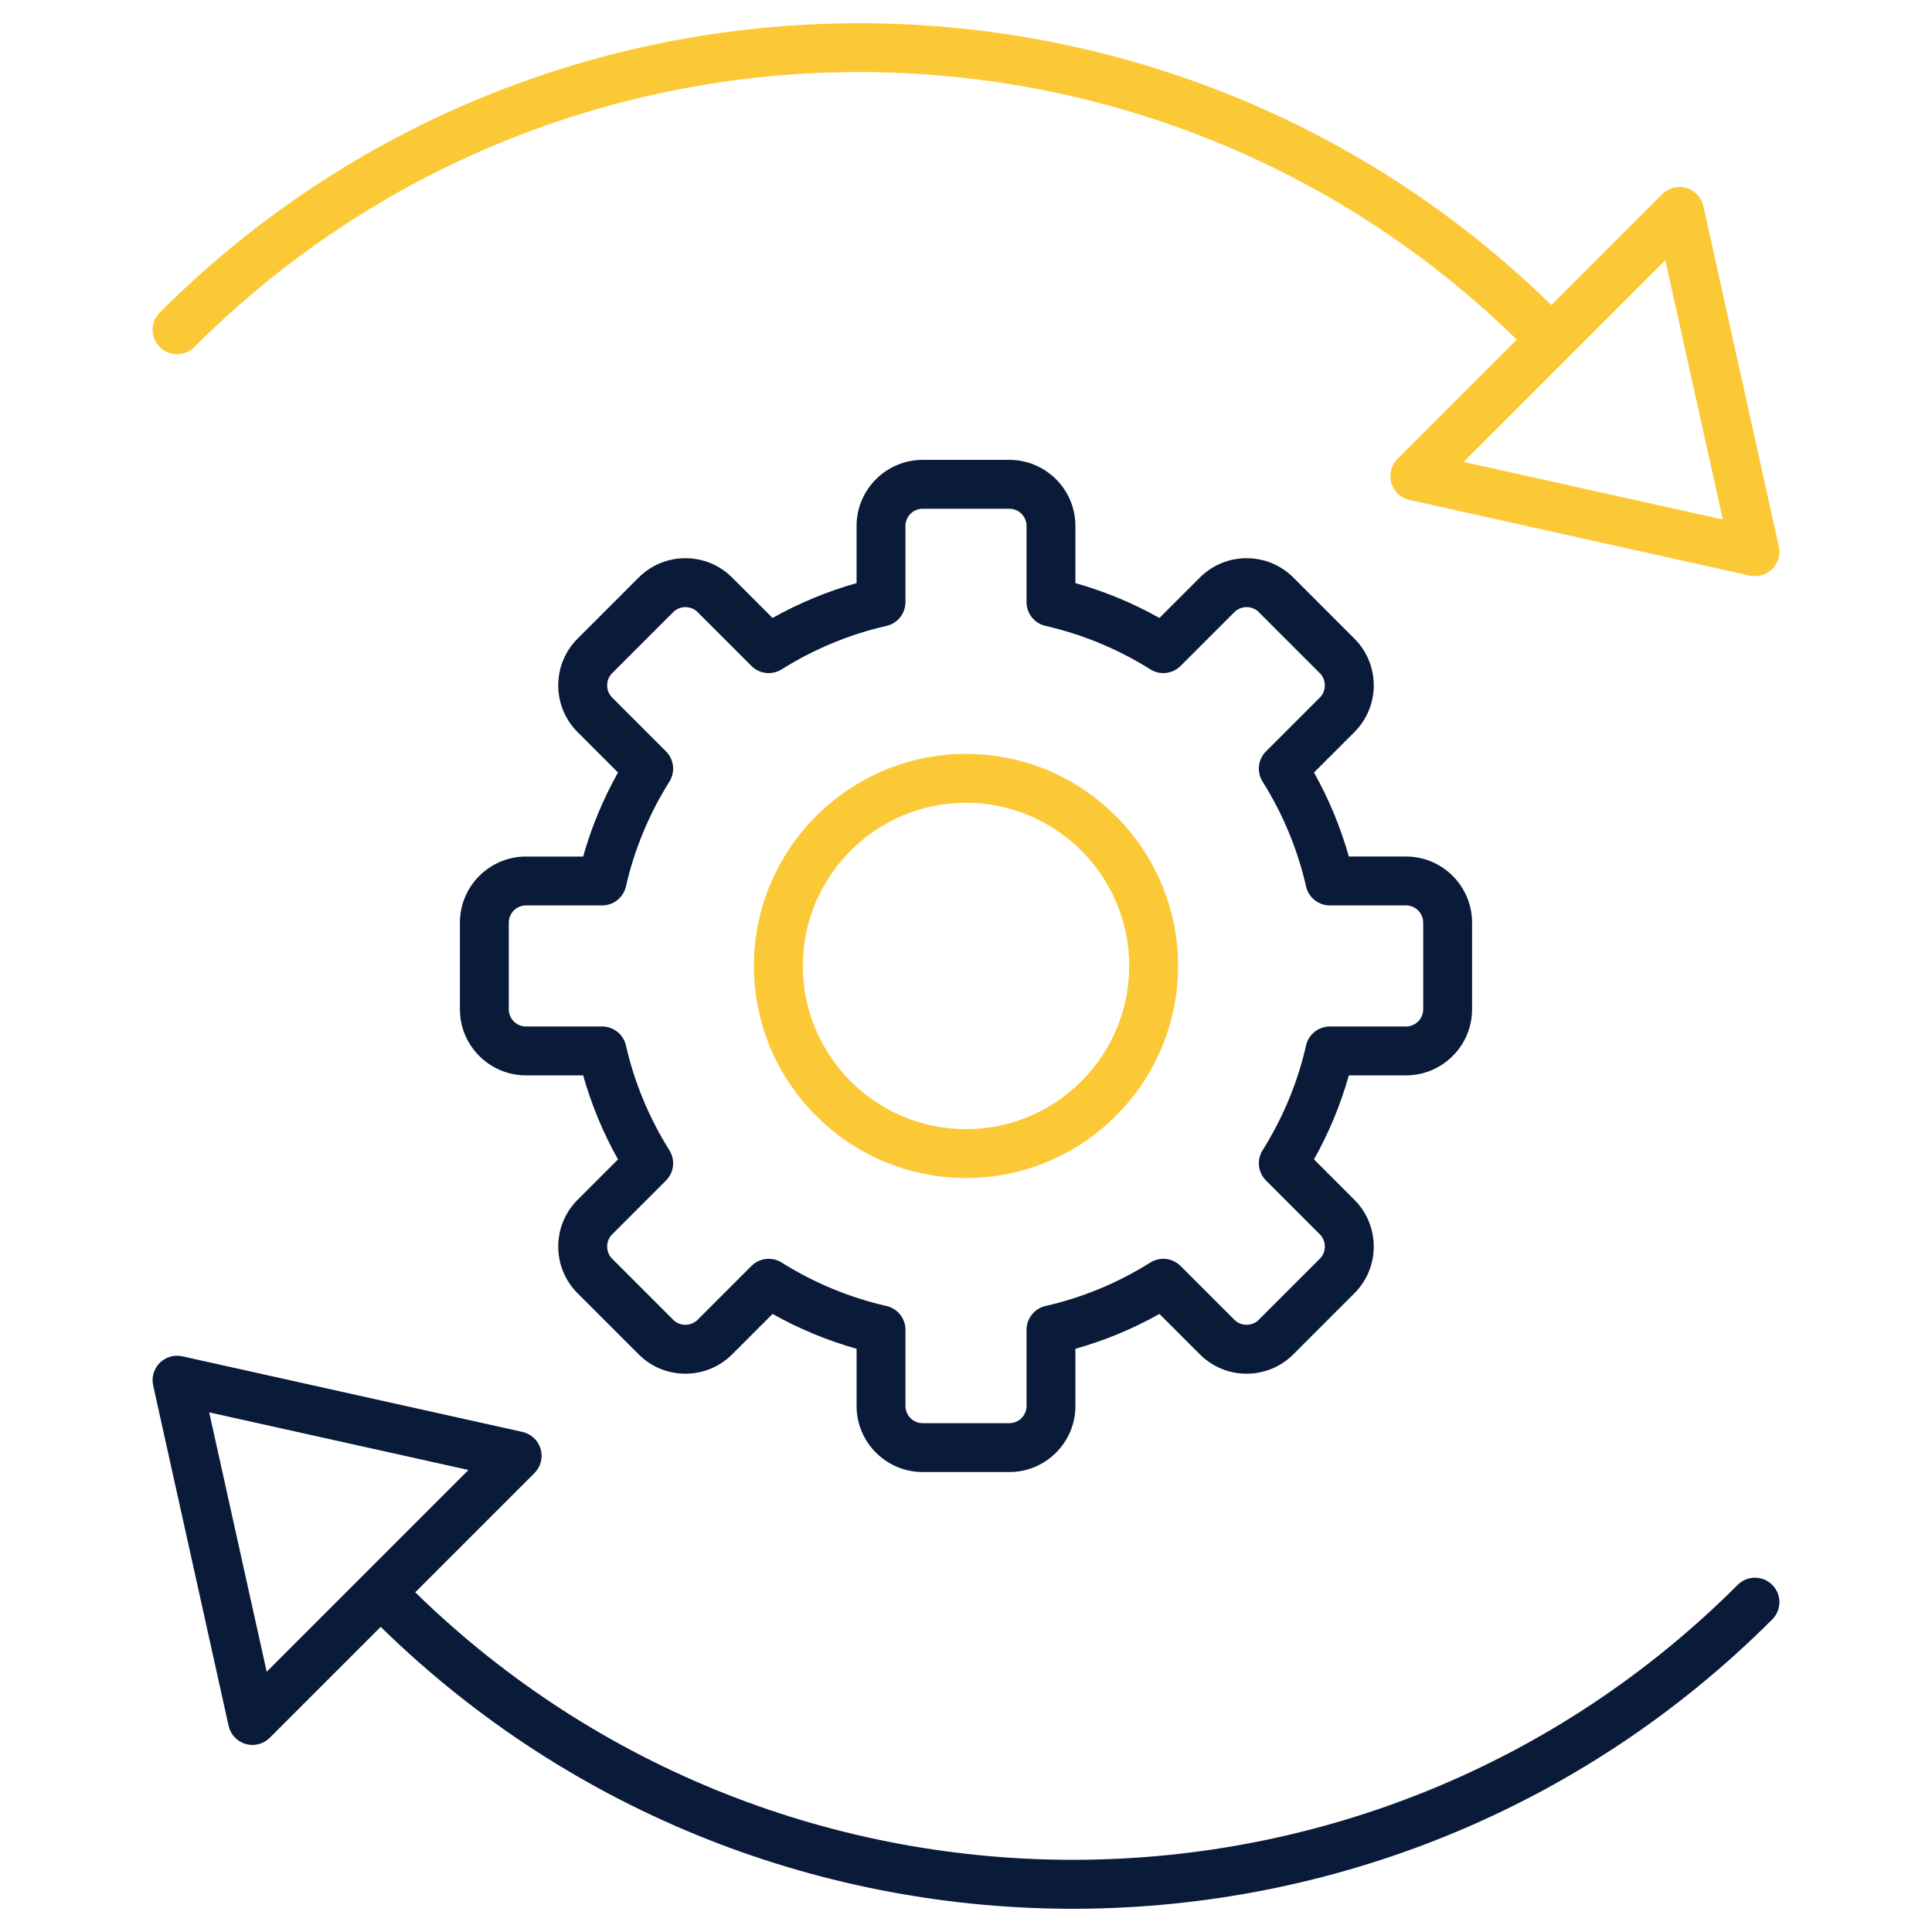 <svg enable-background="new 0 0 512 512" viewBox="0 0 512 512" xmlns="http://www.w3.org/2000/svg" width="300" height="300" version="1.1" xmlns:xlink="http://www.w3.org/1999/xlink" xmlns:svgjs="http://svgjs.dev/svgjs"><g width="100%" height="100%" transform="matrix(1,0,0,1,0,0)"><g id="_x31_3_Stream_Processing"><g><path d="m256.001 199.788c-30.989 0-56.202 25.21-56.202 56.199s25.213 56.199 56.202 56.199 56.199-25.21 56.199-56.199-25.21-56.199-56.199-56.199zm0 99.445c-23.847 0-43.249-19.399-43.249-43.246s19.402-43.246 43.249-43.246 43.246 19.399 43.246 43.246-19.399 43.246-43.246 43.246z" fill="#fcc936" fill-opacity="1" data-original-color="#f19220ff" stroke="none" stroke-opacity="1"/><path d="m372.607 284.982c9.654 0 17.509-7.855 17.509-17.509v-22.972c0-9.654-7.855-17.509-17.509-17.509h-15.147c-2.183-7.742-5.277-15.197-9.237-22.271l10.724-10.722c6.818-6.823 6.818-17.924-.003-24.742l-16.214-16.217c-6.826-6.818-17.922-6.816-24.742.003l-10.724 10.722c-7.071-3.959-14.527-7.053-22.268-9.237v-15.147c0-9.657-7.855-17.512-17.512-17.512h-22.969c-9.657 0-17.512 7.855-17.512 17.512v15.147c-7.742 2.183-15.197 5.277-22.268 9.237l-10.724-10.722c-6.821-6.821-17.922-6.821-24.742 0l-16.214 16.214c-6.821 6.818-6.821 17.919 0 24.742l10.722 10.722c-3.959 7.074-7.053 14.529-9.237 22.271h-15.147c-9.654 0-17.509 7.855-17.509 17.509v22.972c0 9.654 7.855 17.509 17.509 17.509h15.147c2.183 7.742 5.277 15.197 9.237 22.271l-10.724 10.722c-6.818 6.823-6.818 17.924.003 24.742l16.214 16.217c6.828 6.818 17.924 6.816 24.742-.003l10.724-10.722c7.071 3.959 14.527 7.053 22.268 9.237v15.147c0 9.657 7.855 17.512 17.512 17.512h22.969c9.657 0 17.512-7.855 17.512-17.512v-15.147c7.742-2.183 15.197-5.277 22.268-9.237l10.724 10.722c6.821 6.821 17.922 6.821 24.742 0l16.214-16.214c6.821-6.818 6.821-17.919 0-24.742l-10.722-10.722c3.959-7.074 7.053-14.529 9.237-22.271zm-26.493-7.913c-2.231 9.798-6.105 19.141-11.514 27.768-1.604 2.558-1.227 5.887.908 8.02l14.276 14.276c1.743 1.741 1.743 4.685.003 6.426l-16.214 16.212c-1.741 1.746-4.685 1.743-6.426.003l-14.279-14.276c-2.133-2.135-5.46-2.512-8.02-.908-8.622 5.404-17.965 9.277-27.768 11.511-2.947.67-5.037 3.291-5.037 6.315v20.179c0 2.515-2.044 4.559-4.559 4.559h-22.969c-2.515 0-4.559-2.044-4.559-4.559v-20.179c0-3.023-2.09-5.644-5.037-6.315-9.803-2.234-19.146-6.107-27.768-11.511-1.06-.665-2.254-.989-3.438-.989-1.675 0-3.332.648-4.582 1.897l-14.279 14.276c-1.741 1.741-4.685 1.741-6.426 0l-16.214-16.214c-1.741-1.741-1.741-4.685 0-6.426l14.279-14.276c2.135-2.133 2.512-5.462.908-8.02-5.409-8.627-9.282-17.97-11.514-27.768-.67-2.947-3.291-5.04-6.315-5.04h-20.179c-2.512 0-4.556-2.044-4.556-4.556v-22.972c0-2.512 2.044-4.556 4.556-4.556h20.179c3.023 0 5.644-2.092 6.315-5.04 2.231-9.798 6.105-19.141 11.514-27.768 1.604-2.558 1.227-5.887-.908-8.02l-14.276-14.276c-1.743-1.741-1.743-4.685-.003-6.426l16.214-16.212c1.741-1.746 4.685-1.743 6.426-.003l14.279 14.276c2.13 2.133 5.457 2.517 8.02.908 8.622-5.404 17.965-9.277 27.768-11.511 2.947-.67 5.037-3.291 5.037-6.315v-20.179c0-2.515 2.044-4.559 4.559-4.559h22.969c2.515 0 4.559 2.044 4.559 4.559v20.179c0 3.023 2.09 5.644 5.037 6.315 9.803 2.234 19.146 6.107 27.768 11.511 2.56 1.609 5.887 1.224 8.02-.908l14.279-14.276c1.741-1.741 4.685-1.741 6.426 0l16.214 16.214c1.741 1.741 1.741 4.685 0 6.426l-14.279 14.276c-2.135 2.133-2.512 5.462-.908 8.02 5.409 8.627 9.282 17.97 11.514 27.768.67 2.947 3.291 5.04 6.315 5.04h20.179c2.512 0 4.556 2.044 4.556 4.556v22.972c0 2.512-2.044 4.556-4.556 4.556h-20.179c-3.024 0-5.645 2.092-6.315 5.04z" fill="#0a1b39" fill-opacity="1" data-original-color="#434b63ff" stroke="none" stroke-opacity="1"/><path d="m42.336 91.971c2.53 2.53 6.628 2.53 9.158 0 96.516-96.516 253.109-97.14 350.463-1.971l-31.594 31.594c-1.672 1.67-2.3 4.121-1.639 6.391.66 2.269 2.505 3.997 4.812 4.511l90.143 20.039c2.202.488 4.445-.203 5.986-1.741 1.566-1.566 2.224-3.823 1.743-5.983l-19.991-90.191c-.511-2.307-2.239-4.154-4.511-4.817-2.267-.663-4.716-.03-6.391 1.639l-29.399 29.399c-102.405-100.218-267.215-99.594-368.78 1.971-2.53 2.53-2.53 6.629 0 9.159zm398.988-23.022 15.238 68.732-68.7-15.27z" fill="#fcc936" fill-opacity="1" data-original-color="#f19220ff" stroke="none" stroke-opacity="1"/><path d="m469.664 420.003c-2.53-2.53-6.628-2.53-9.158 0-96.516 96.516-253.109 97.14-350.463 1.971l31.594-31.594c1.672-1.67 2.3-4.121 1.639-6.391-.66-2.269-2.505-3.997-4.812-4.511l-90.143-20.038c-2.163-.476-4.415.177-5.986 1.741-1.566 1.566-2.224 3.823-1.743 5.983l19.991 90.191c.511 2.307 2.239 4.154 4.511 4.817 2.252.658 4.71.041 6.391-1.639l29.399-29.399c102.488 100.299 267.227 99.582 368.78-1.971 2.53-2.532 2.53-6.63 0-9.16zm-398.988 23.022-15.238-68.732 68.7 15.271z" fill="#0a1b39" fill-opacity="1" data-original-color="#434b63ff" stroke="none" stroke-opacity="1"/></g></g><g id="Layer_1"/></g></svg>